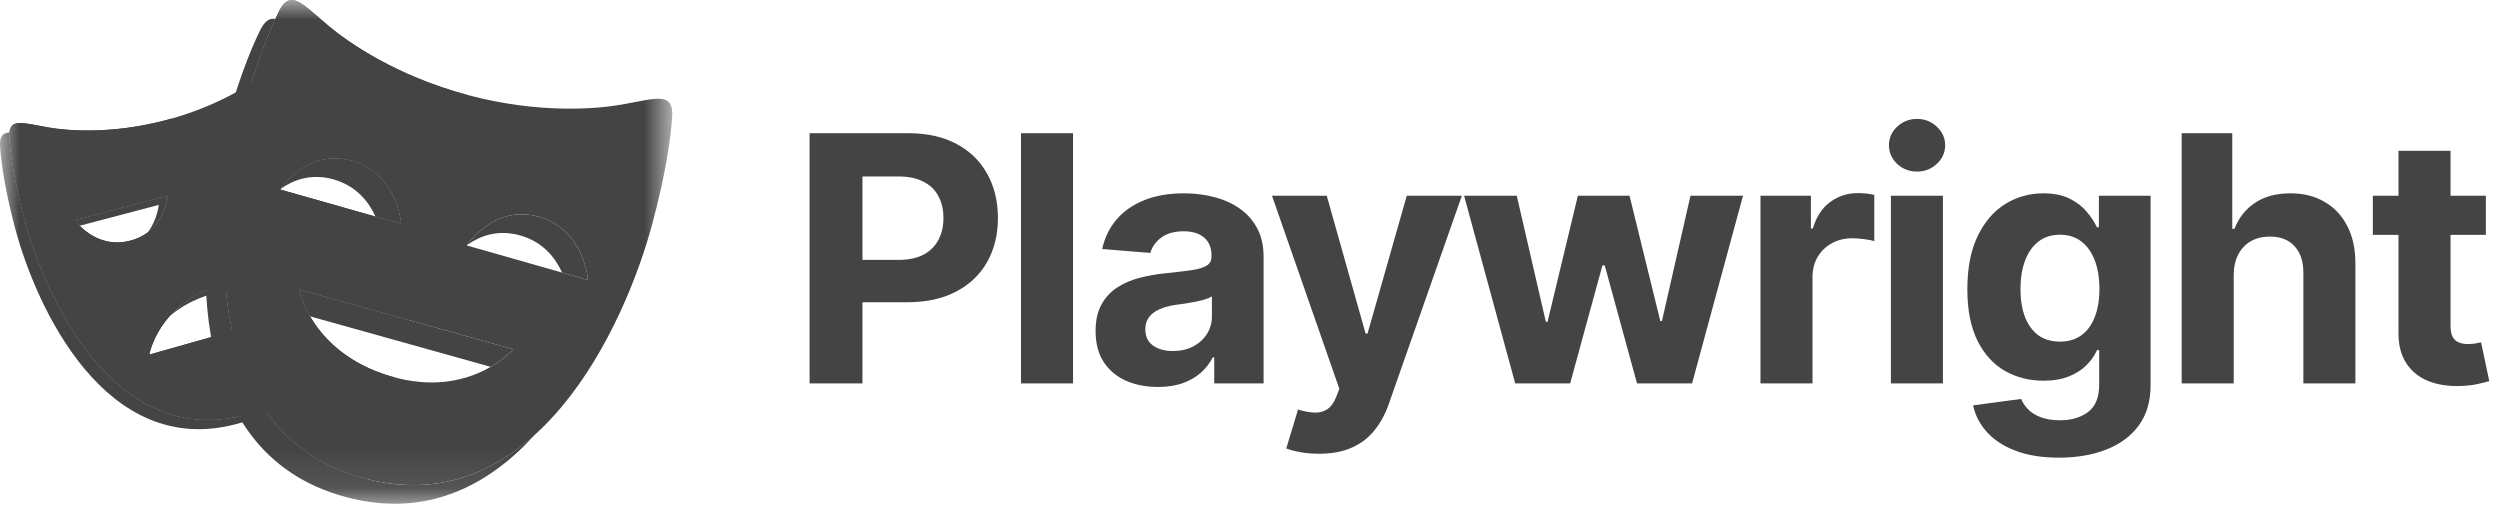 <?xml version="1.0" encoding="UTF-8"?>
<svg xmlns="http://www.w3.org/2000/svg" width="64" height="13" viewBox="0 0 64 13" fill="none">
  <g clip-path="url(#clip0_28651_5697)">
    <mask id="mask0_28651_5697" style="mask-type:luminance" maskUnits="userSpaceOnUse" x="0" y="0" width="18" height="13">
      <path d="M17.21 0H0V12.908H17.21V0Z" fill="white"></path>
    </mask>
    <g mask="url(#mask0_28651_5697)">
      <path d="M5.673 7.284C5.03 7.467 4.609 7.786 4.331 8.106C4.597 7.873 4.953 7.659 5.434 7.523C5.925 7.384 6.344 7.385 6.691 7.452V7.181C6.395 7.154 6.057 7.175 5.673 7.284ZM4.302 5.007L1.916 5.635C1.916 5.635 1.959 5.697 2.04 5.779L4.063 5.246C4.063 5.246 4.034 5.615 3.785 5.945C4.256 5.589 4.302 5.007 4.302 5.007ZM6.299 10.614C2.941 11.518 1.165 7.627 0.627 5.608C0.378 4.675 0.27 3.969 0.241 3.514C0.238 3.472 0.239 3.431 0.243 3.39C0.069 3.4 -0.015 3.491 0.002 3.753C0.031 4.208 0.14 4.914 0.388 5.847C0.926 7.866 2.702 11.757 6.06 10.853C6.791 10.656 7.34 10.297 7.752 9.839C7.372 10.183 6.897 10.453 6.299 10.614ZM6.93 2.625V2.864H8.247C8.22 2.78 8.193 2.703 8.166 2.625H6.93Z" fill="#444444"></path>
      <path d="M8.541 4.593C9.133 4.762 9.446 5.177 9.612 5.544L10.272 5.732C10.272 5.732 10.182 4.446 9.019 4.115C7.931 3.806 7.261 4.72 7.179 4.838C7.496 4.613 7.958 4.428 8.541 4.593ZM13.798 5.55C12.708 5.24 12.039 6.155 11.959 6.272C12.275 6.047 12.738 5.862 13.32 6.028C13.911 6.197 14.224 6.611 14.39 6.979L15.052 7.167C15.052 7.167 14.96 5.881 13.798 5.55ZM13.142 8.941L7.648 7.406C7.648 7.406 7.707 7.707 7.936 8.098L12.561 9.391C12.942 9.17 13.142 8.941 13.142 8.941ZM9.333 12.247C4.983 11.081 5.509 5.539 6.213 2.912C6.502 1.83 6.8 1.026 7.047 0.486C6.9 0.456 6.778 0.534 6.657 0.779C6.395 1.311 6.059 2.177 5.735 3.39C5.031 6.016 4.505 11.559 8.855 12.725C10.905 13.274 12.502 12.439 13.693 11.128C12.563 12.152 11.12 12.726 9.333 12.247Z" fill="#444444"></path>
      <path d="M6.93 9.315V8.197L3.822 9.078C3.822 9.078 4.052 7.744 5.673 7.284C6.164 7.145 6.584 7.146 6.93 7.213V2.625H8.486C8.316 2.102 8.153 1.699 8.015 1.419C7.787 0.955 7.554 1.262 7.024 1.706C6.651 2.017 5.707 2.683 4.288 3.065C2.868 3.448 1.721 3.346 1.242 3.263C0.563 3.146 0.208 2.997 0.241 3.514C0.27 3.969 0.379 4.675 0.627 5.608C1.165 7.627 2.941 11.518 6.299 10.614C7.176 10.377 7.795 9.91 8.224 9.315H6.93V9.315V9.315ZM1.916 5.635L4.302 5.007C4.302 5.007 4.232 5.925 3.338 6.16C2.443 6.396 1.916 5.635 1.916 5.635Z" fill="#444444"></path>
      <path d="M15.91 2.678C15.29 2.787 13.802 2.922 11.963 2.43C10.124 1.937 8.903 1.075 8.42 0.67C7.734 0.096 7.433 -0.303 7.136 0.301C6.874 0.833 6.538 1.699 6.213 2.912C5.51 5.539 4.984 11.081 9.333 12.247C13.682 13.412 15.997 8.349 16.701 5.723C17.026 4.51 17.168 3.592 17.207 3C17.252 2.329 16.791 2.524 15.91 2.678ZM7.171 4.851C7.171 4.851 7.857 3.785 9.019 4.115C10.183 4.446 10.273 5.732 10.273 5.732L7.171 4.851ZM10.009 9.635C7.964 9.036 7.649 7.406 7.649 7.406L13.142 8.941C13.142 8.941 12.033 10.227 10.009 9.635V9.635ZM11.951 6.284C11.951 6.284 12.636 5.219 13.798 5.55C14.961 5.881 15.052 7.167 15.052 7.167L11.951 6.284H11.951Z" fill="#444444"></path>
      <path d="M5.844 8.505L3.823 9.078C3.823 9.078 4.042 7.827 5.531 7.331L4.387 3.035L4.288 3.065C2.868 3.448 1.721 3.346 1.242 3.264C0.563 3.146 0.208 2.997 0.241 3.514C0.27 3.969 0.379 4.675 0.627 5.608C1.165 7.627 2.942 11.518 6.299 10.614L6.398 10.583L5.844 8.505L5.844 8.505ZM1.916 5.635L4.302 5.007C4.302 5.007 4.232 5.925 3.338 6.16C2.443 6.396 1.916 5.635 1.916 5.635Z" fill="#444444"></path>
      <path d="M10.101 9.658L10.009 9.635C7.964 9.036 7.649 7.406 7.649 7.406L10.481 8.197L11.981 2.434L11.963 2.43C10.123 1.937 8.903 1.075 8.419 0.67C7.734 0.096 7.432 -0.303 7.136 0.301C6.874 0.833 6.538 1.699 6.213 2.912C5.51 5.539 4.984 11.081 9.333 12.247L9.423 12.267L10.101 9.658ZM7.171 4.851C7.171 4.851 7.857 3.785 9.019 4.115C10.183 4.446 10.273 5.732 10.273 5.732L7.171 4.851Z" fill="#444444"></path>
      <path d="M5.947 8.475L5.405 8.629C5.533 9.351 5.759 10.044 6.113 10.656C6.175 10.643 6.236 10.631 6.299 10.614C6.463 10.569 6.616 10.514 6.763 10.454C6.367 9.867 6.105 9.19 5.947 8.475ZM5.735 3.39C5.457 4.43 5.208 5.927 5.276 7.428C5.399 7.375 5.529 7.325 5.673 7.284L5.773 7.261C5.651 5.658 5.915 4.024 6.213 2.912C6.284 2.649 6.359 2.386 6.44 2.125C6.309 2.209 6.175 2.289 6.038 2.364C5.928 2.703 5.827 3.046 5.735 3.39Z" fill="#444444"></path>
    </g>
    <path d="M20.725 9.815V3.41H23.252C23.737 3.41 24.151 3.503 24.493 3.688C24.835 3.872 25.096 4.127 25.275 4.455C25.456 4.78 25.547 5.155 25.547 5.581C25.547 6.006 25.455 6.381 25.272 6.706C25.088 7.032 24.823 7.285 24.474 7.466C24.128 7.648 23.709 7.738 23.217 7.738H21.607V6.653H22.998C23.259 6.653 23.474 6.608 23.642 6.519C23.813 6.427 23.941 6.301 24.024 6.14C24.11 5.978 24.152 5.791 24.152 5.581C24.152 5.368 24.11 5.182 24.024 5.024C23.941 4.863 23.813 4.739 23.642 4.652C23.471 4.562 23.255 4.517 22.992 4.517H22.079V9.815H20.725ZM27.47 3.41V9.815H26.137V3.41H27.47ZM29.642 9.906C29.336 9.906 29.063 9.852 28.823 9.746C28.583 9.638 28.394 9.478 28.254 9.268C28.116 9.055 28.047 8.79 28.047 8.473C28.047 8.206 28.096 7.982 28.195 7.801C28.293 7.62 28.426 7.474 28.595 7.363C28.764 7.253 28.956 7.169 29.17 7.113C29.387 7.057 29.614 7.017 29.852 6.994C30.131 6.965 30.357 6.938 30.527 6.913C30.698 6.886 30.823 6.846 30.9 6.794C30.977 6.742 31.015 6.665 31.015 6.562V6.544C31.015 6.346 30.953 6.192 30.828 6.084C30.705 5.976 30.53 5.921 30.302 5.921C30.063 5.921 29.872 5.975 29.73 6.081C29.588 6.185 29.494 6.316 29.449 6.475L28.216 6.375C28.279 6.083 28.402 5.831 28.585 5.618C28.769 5.403 29.006 5.239 29.295 5.124C29.587 5.007 29.925 4.949 30.309 4.949C30.575 4.949 30.831 4.98 31.075 5.043C31.321 5.105 31.539 5.202 31.728 5.333C31.92 5.465 32.071 5.634 32.182 5.84C32.292 6.044 32.348 6.289 32.348 6.575V9.815H31.084V9.149H31.047C30.97 9.299 30.866 9.431 30.737 9.546C30.608 9.659 30.453 9.747 30.271 9.812C30.09 9.874 29.88 9.906 29.642 9.906ZM30.024 8.986C30.22 8.986 30.393 8.948 30.543 8.871C30.693 8.791 30.811 8.685 30.896 8.552C30.982 8.418 31.025 8.267 31.025 8.098V7.588C30.983 7.615 30.926 7.64 30.853 7.663C30.782 7.684 30.702 7.704 30.612 7.723C30.522 7.739 30.433 7.755 30.343 7.77C30.253 7.782 30.172 7.794 30.099 7.804C29.943 7.827 29.806 7.864 29.689 7.914C29.573 7.964 29.482 8.031 29.417 8.117C29.353 8.2 29.32 8.304 29.32 8.43C29.32 8.611 29.386 8.75 29.517 8.846C29.651 8.939 29.82 8.986 30.024 8.986ZM33.768 11.616C33.599 11.616 33.44 11.603 33.292 11.576C33.146 11.551 33.025 11.518 32.929 11.479L33.23 10.484C33.386 10.532 33.527 10.558 33.652 10.562C33.779 10.567 33.888 10.537 33.98 10.475C34.074 10.412 34.15 10.306 34.209 10.156L34.287 9.953L32.563 5.011H33.965L34.959 8.539H35.009L36.013 5.011H37.423L35.556 10.334C35.467 10.593 35.345 10.818 35.191 11.01C35.038 11.204 34.845 11.353 34.612 11.457C34.378 11.563 34.097 11.616 33.768 11.616ZM38.789 9.815L37.481 5.011H38.829L39.574 8.239H39.617L40.393 5.011H41.716L42.504 8.22H42.545L43.276 5.011H44.621L43.317 9.815H41.907L41.081 6.794H41.022L40.196 9.815H38.789ZM45.068 9.815V5.011H46.359V5.849H46.409C46.497 5.551 46.644 5.326 46.85 5.174C47.057 5.02 47.294 4.943 47.563 4.943C47.63 4.943 47.702 4.947 47.779 4.955C47.856 4.963 47.924 4.975 47.982 4.989V6.172C47.92 6.153 47.833 6.136 47.723 6.122C47.612 6.107 47.511 6.1 47.419 6.1C47.224 6.1 47.048 6.142 46.894 6.228C46.742 6.311 46.621 6.428 46.531 6.578C46.444 6.728 46.4 6.901 46.4 7.097V9.815H45.068ZM48.407 9.815V5.011H49.739V9.815H48.407ZM49.076 4.392C48.878 4.392 48.708 4.326 48.566 4.195C48.427 4.062 48.357 3.902 48.357 3.717C48.357 3.533 48.427 3.376 48.566 3.244C48.708 3.111 48.878 3.044 49.076 3.044C49.274 3.044 49.443 3.111 49.583 3.244C49.725 3.376 49.796 3.533 49.796 3.717C49.796 3.902 49.725 4.062 49.583 4.195C49.443 4.326 49.274 4.392 49.076 4.392ZM52.706 11.716C52.275 11.716 51.905 11.657 51.596 11.538C51.29 11.421 51.046 11.262 50.864 11.06C50.683 10.857 50.565 10.63 50.511 10.378L51.743 10.212C51.781 10.308 51.84 10.398 51.922 10.481C52.003 10.565 52.11 10.631 52.244 10.681C52.379 10.733 52.544 10.759 52.738 10.759C53.028 10.759 53.266 10.689 53.454 10.547C53.644 10.407 53.739 10.173 53.739 9.843V8.964H53.682C53.624 9.098 53.536 9.224 53.419 9.343C53.303 9.462 53.153 9.559 52.969 9.634C52.786 9.709 52.567 9.746 52.312 9.746C51.952 9.746 51.623 9.663 51.327 9.496C51.033 9.327 50.799 9.07 50.624 8.724C50.451 8.375 50.364 7.935 50.364 7.404C50.364 6.86 50.453 6.405 50.63 6.04C50.807 5.675 51.043 5.402 51.337 5.221C51.633 5.039 51.957 4.949 52.309 4.949C52.578 4.949 52.803 4.995 52.985 5.086C53.166 5.176 53.312 5.289 53.423 5.424C53.535 5.558 53.622 5.689 53.682 5.818H53.732V5.011H55.055V9.862C55.055 10.271 54.955 10.613 54.755 10.888C54.555 11.163 54.278 11.369 53.923 11.507C53.571 11.647 53.165 11.716 52.706 11.716ZM52.735 8.745C52.949 8.745 53.131 8.692 53.279 8.586C53.429 8.478 53.544 8.323 53.623 8.123C53.704 7.921 53.745 7.679 53.745 7.398C53.745 7.116 53.705 6.872 53.626 6.666C53.547 6.457 53.432 6.296 53.282 6.181C53.132 6.066 52.949 6.009 52.735 6.009C52.516 6.009 52.331 6.068 52.181 6.187C52.031 6.304 51.917 6.467 51.84 6.675C51.763 6.884 51.724 7.124 51.724 7.398C51.724 7.675 51.763 7.915 51.84 8.117C51.919 8.317 52.033 8.472 52.181 8.583C52.331 8.691 52.516 8.745 52.735 8.745ZM57.183 7.038V9.815H55.851V3.41H57.146V5.859H57.202C57.311 5.575 57.486 5.353 57.728 5.193C57.969 5.03 58.273 4.949 58.638 4.949C58.971 4.949 59.262 5.022 59.51 5.168C59.76 5.312 59.954 5.519 60.092 5.79C60.232 6.059 60.3 6.381 60.298 6.756V9.815H58.966V6.994C58.968 6.698 58.893 6.468 58.741 6.303C58.591 6.138 58.38 6.056 58.109 6.056C57.928 6.056 57.767 6.094 57.627 6.172C57.49 6.249 57.381 6.361 57.302 6.509C57.225 6.655 57.185 6.831 57.183 7.038ZM63.638 5.011V6.012H60.745V5.011H63.638ZM61.401 3.86H62.734V8.339C62.734 8.462 62.752 8.558 62.79 8.627C62.828 8.693 62.88 8.74 62.947 8.767C63.015 8.794 63.094 8.808 63.184 8.808C63.247 8.808 63.309 8.803 63.372 8.792C63.434 8.78 63.482 8.77 63.516 8.764L63.725 9.756C63.658 9.776 63.565 9.8 63.444 9.827C63.323 9.857 63.176 9.874 63.003 9.881C62.682 9.893 62.4 9.85 62.158 9.752C61.919 9.654 61.732 9.502 61.599 9.296C61.465 9.089 61.399 8.829 61.401 8.514V3.86Z" fill="#444444"></path>
  </g>
  <defs>
    <clipPath id="clip0_28651_5697">
      <rect width="64" height="12.908" fill="white"></rect>
    </clipPath>
  </defs>
</svg>
